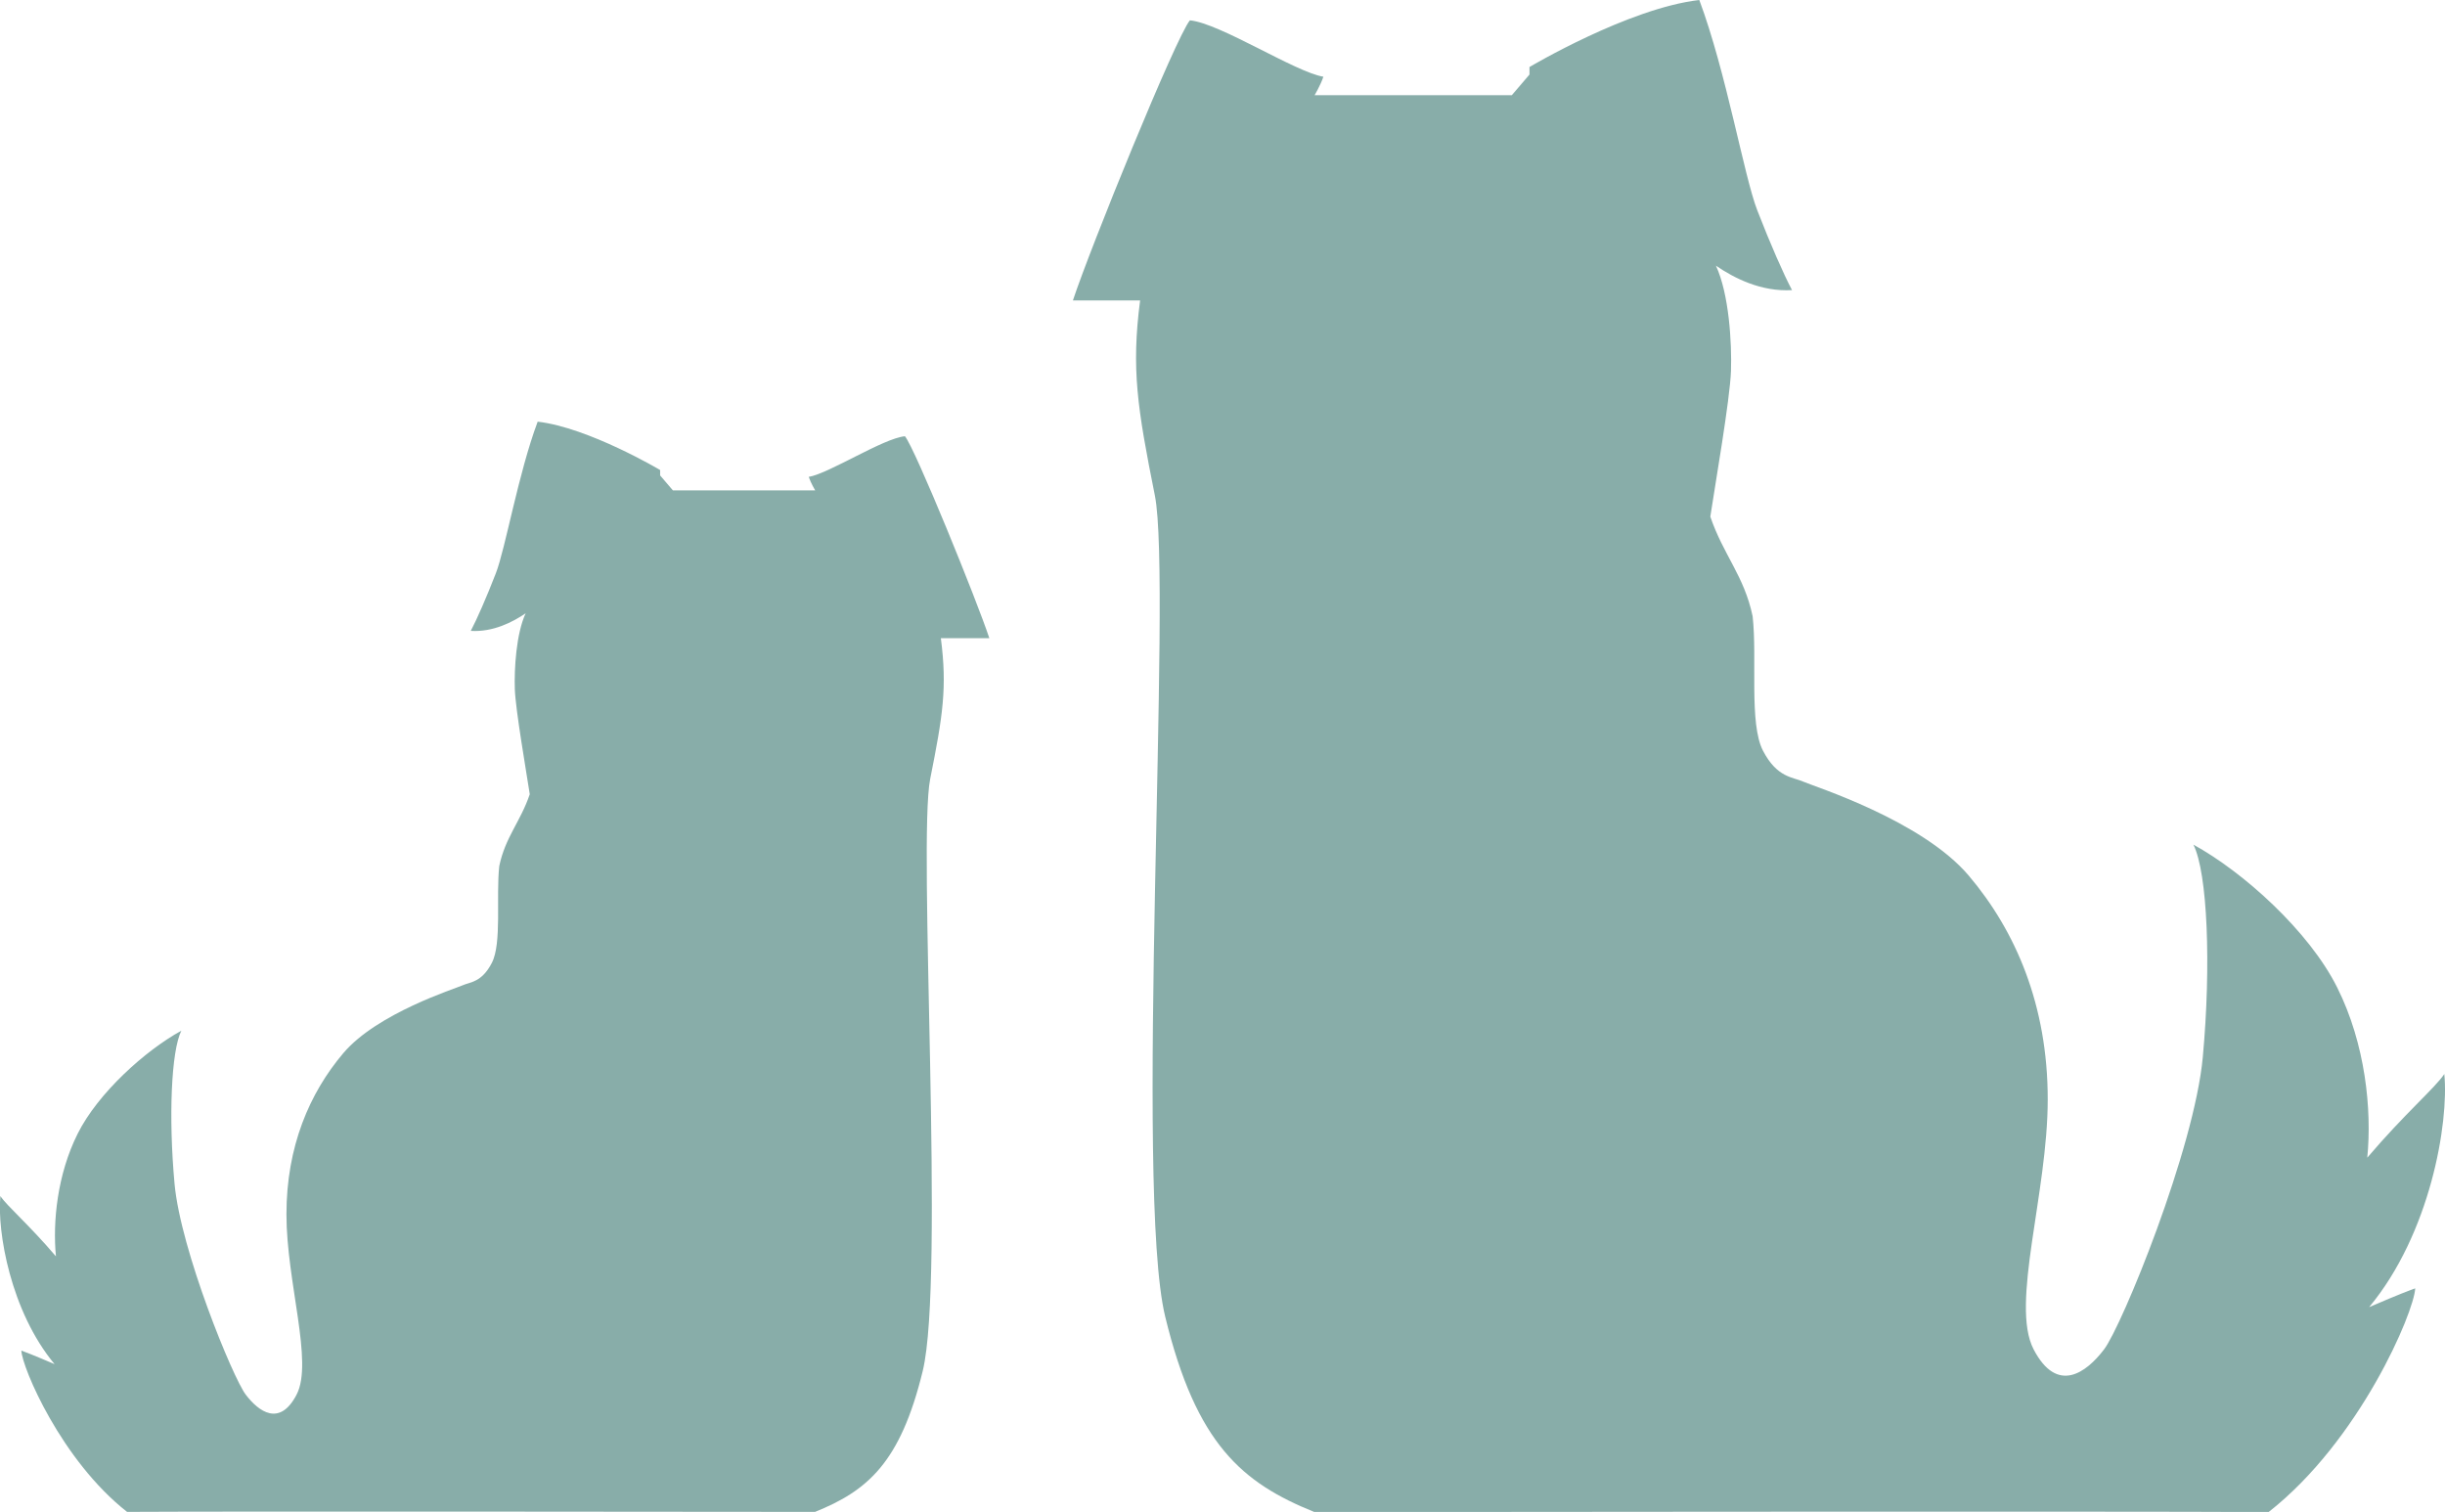 <?xml version="1.0" encoding="UTF-8"?>
<svg id="_レイヤー_2" data-name="レイヤー_2" xmlns="http://www.w3.org/2000/svg" viewBox="0 0 392.9 242.96">
  <defs>
    <style>
      .cls-1 {
        fill: #88ada9;
      }
    </style>
  </defs>
  <g id="_オブジェクト" data-name="オブジェクト">
    <g>
      <path class="cls-1" d="M211.22,15.3h31.72l2.84-3.32v-1.21s15.91-9.46,27.29-10.77c4.33,11.58,7.2,28.34,9.31,33.78,2.11,5.44,4.23,10.27,5.59,12.84-4.98.3-9.36-1.96-12.23-3.93,2.11,4.53,2.57,12.38,2.42,16.92-.15,4.53-2.57,18.43-3.32,23.41,2.11,6.19,5.44,9.51,6.8,16.01.76,6.8-.6,17.22,1.66,21.6,2.27,4.38,4.83,4.23,6.49,4.98s19.03,6.19,26.58,15.1c7.55,8.91,12.69,20.84,12.69,35.95s-6.04,32.92-2.27,40.17c3.78,7.25,8.46,3.78,11.33,0,2.87-3.78,14.5-32.17,15.86-46.97,1.36-14.8.76-29.6-1.51-34.13,8,4.38,18.58,13.89,23.11,22.96,4.53,9.06,5.59,19.63,4.83,27.34,6.04-7.1,10.87-11.18,12.38-13.44.76,7.85-2.27,25.68-12.08,37.46,5.29-2.27,6.19-2.57,7.4-3.02-.15,3.78-8.91,24.47-23.56,35.95-23.41-.15-147.76,0-153.32,0-11.6-4.68-19-10.87-23.99-31.41-4.98-20.54,1.16-117.85-1.66-131.95-2.82-14.1-3.8-20.31-2.37-31.34h-10.8c2.79-8.46,16.54-42.29,18.8-45.01,4.83.45,16.92,8.31,21.45,9.06-.45,1.36-1.43,3-1.43,3Z"/>
      <path class="cls-1" d="M131,78.8h-22.87s-2.05-2.4-2.05-2.4v-.87s-11.47-6.82-19.68-7.77c-3.12,8.35-5.19,20.44-6.72,24.36-1.52,3.92-3.05,7.41-4.03,9.26,3.59.22,6.75-1.42,8.82-2.83-1.52,3.27-1.85,8.93-1.74,12.2.11,3.27,1.85,13.29,2.4,16.88-1.52,4.47-3.92,6.86-4.9,11.54-.54,4.9.44,12.42-1.2,15.57-1.63,3.16-3.49,3.05-4.68,3.59-1.2.54-13.72,4.47-19.17,10.89-5.45,6.43-9.15,15.03-9.15,25.92,0,10.89,4.36,23.74,1.63,28.97-2.72,5.23-6.1,2.72-8.17,0-2.07-2.72-10.46-23.2-11.44-33.87-.98-10.67-.54-21.35,1.09-24.61-5.77,3.16-13.4,10.02-16.66,16.55-3.27,6.53-4.03,14.16-3.49,19.71-4.36-5.12-7.84-8.06-8.93-9.69-.54,5.66,1.63,18.51,8.71,27.01-3.81-1.63-4.47-1.85-5.34-2.18.11,2.72,6.43,17.64,16.99,25.92,16.88-.11,106.55,0,110.56,0,8.37-3.38,13.7-7.84,17.3-22.65,3.59-14.81-.83-84.98,1.2-95.15,2.03-10.16,2.74-14.65,1.71-22.6,3.32,0,6.75,0,7.79,0-2.01-6.1-11.93-30.49-13.56-32.45-3.49.33-12.2,5.99-15.46,6.53.33.98,1.03,2.16,1.03,2.16Z"/>
    </g>
  </g>
</svg>